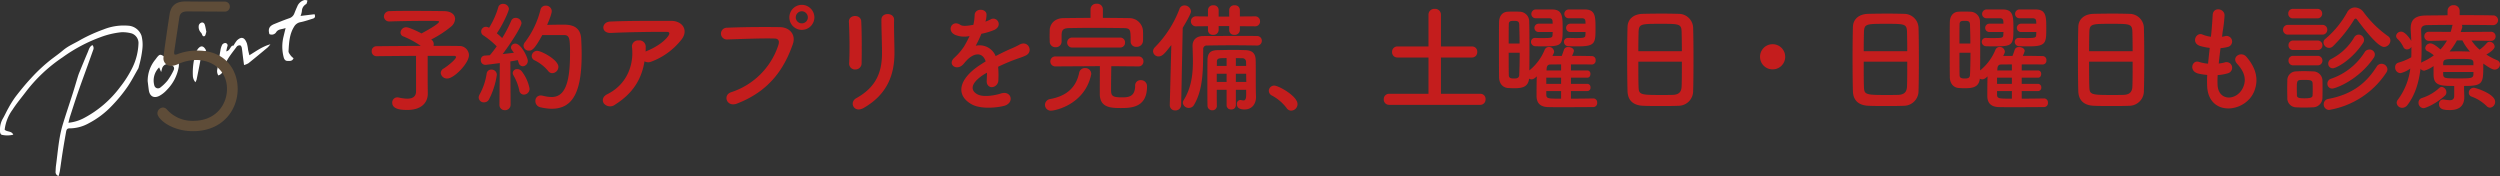 <svg xmlns="http://www.w3.org/2000/svg" width="843.016" height="59.352" viewBox="0 0 843.016 59.352"><rect x="0" y="0" width="843.016" height="59.352" fill="#333333" stroke="none"/><defs><style>.a{fill:#c41d1d;}.b{fill:#fff;}.c{fill:#5e4c38;}</style></defs><g transform="translate(-233.132 -18537.055)"><g transform="translate(24.868 18514.406)"><path class="a" d="M22.48-6.4v-9.12h8.8c.52,0,.76.16.76.4,0,.84-3.24,3.32-4.12,3.84a1.859,1.859,0,0,0-1.04,1.52,2.11,2.11,0,0,0,2.24,1.88c2.24,0,7.28-5.12,7.28-7.88A3.19,3.19,0,0,0,33-18.84c-1.28-.04-4.6-.04-8.56-.04a1.555,1.555,0,0,0,.08-.6,1.771,1.771,0,0,0-.6-1.36,1.06,1.06,0,0,1-.24-.2,35.066,35.066,0,0,0,6.8-4.44,3.519,3.519,0,0,0,1.24-2.48c0-1.44-1.28-2.6-3.72-2.64-2.16-.04-6.44-.08-10.52-.08-2.96,0-5.84,0-7.72.08a1.881,1.881,0,0,0-2.04,1.8,1.77,1.77,0,0,0,1.96,1.68H9.8c3.08-.12,9.08-.2,12.88-.2,3.48,0,3.64.08,3.64.28,0,.84-5.84,3.92-5.92,3.96-1.36-.72-4.2-2.08-5.16-2.08a1.9,1.9,0,0,0-1.92,1.76,1.4,1.4,0,0,0,1.04,1.36,31,31,0,0,1,5.8,3.16c-5.88.04-12.08.08-14.96.12a1.6,1.6,0,0,0-1.6,1.68A1.6,1.6,0,0,0,5.2-15.4h.04c2.68-.04,8.08-.08,13.32-.12V-3.6c0,1.6-.88,2.52-2.96,2.52a13.057,13.057,0,0,1-2.76-.36,3.138,3.138,0,0,0-.56-.08A1.732,1.732,0,0,0,10.52.28c0,2.4,3.52,2.44,5.12,2.44,5.08,0,6.88-2.8,6.88-5.44V-2.8Zm46-16.12c1.92,0,2,1.28,2,6.52,0,10.96-2.36,14.36-6.2,14.36a12.943,12.943,0,0,1-3.04-.44,3.988,3.988,0,0,0-.64-.08A1.761,1.761,0,0,0,58.8-.28,2.1,2.1,0,0,0,60.4,1.8a17.6,17.6,0,0,0,3.88.52c7.24,0,10.12-5.8,10.12-18.28,0-2.08-.08-3.96-.16-5.36-.28-4.68-4.2-4.72-6.12-4.72-1.64,0-3.76.04-5.36.08.08-.2,1.56-3.48,1.56-4.68a1.925,1.925,0,0,0-2.04-1.8,1.739,1.739,0,0,0-1.76,1.36,30.18,30.18,0,0,1-5.2,10.92,2.032,2.032,0,0,0-.52,1.24,1.76,1.76,0,0,0,1.88,1.64c.8,0,1.68-.12,4.44-5.24ZM64.52-9.68a2.147,2.147,0,0,0,2.04-2.12c0-2.4-5.76-5.4-7.12-5.4a1.83,1.83,0,0,0-1.88,1.76,1.611,1.611,0,0,0,1,1.44,14.016,14.016,0,0,1,4.56,3.6A1.688,1.688,0,0,0,64.52-9.68ZM46.68.96A1.76,1.76,0,0,0,48.52,2.8,1.835,1.835,0,0,0,50.44.92l-.08-14.56c1-.16,1.88-.32,2.48-.44a6.349,6.349,0,0,1,.28.8A1.565,1.565,0,0,0,54.56-12a1.794,1.794,0,0,0,1.68-1.88c0-1.04-2.2-5.76-4.2-5.76a1.419,1.419,0,0,0-1.48,1.28c0,.4.08.52,1,1.8-1,.12-2.36.28-3.8.44,2.92-3.84,6.36-9.32,6.36-10.44a1.911,1.911,0,0,0-2-1.76,1.513,1.513,0,0,0-1.48,1,43.651,43.651,0,0,1-3.04,5.8c-.52-.52-1.16-1.08-1.8-1.6,2-2.88,4.08-7.48,4.08-8.28a1.9,1.9,0,0,0-2-1.64,1.545,1.545,0,0,0-1.6,1.16A28.2,28.2,0,0,1,43.2-25l-.2-.08a2.1,2.1,0,0,0-.92-.24,1.6,1.6,0,0,0-1.56,1.6,1.512,1.512,0,0,0,.76,1.32,27.127,27.127,0,0,1,4.48,3.68c-.8,1.12-1.6,2.16-2.32,3-.68.04-1.24.08-1.76.12a1.384,1.384,0,0,0-1.28,1.48,1.537,1.537,0,0,0,1.48,1.64c.48,0,4.88-.6,4.92-.6l-.12,14Zm8.24-3.4a1.964,1.964,0,0,0,1.92-2,13.686,13.686,0,0,0-2.72-5.96,1.919,1.919,0,0,0-1.44-.64,1.4,1.4,0,0,0-1.52,1.28,1.617,1.617,0,0,0,.28.88,16.883,16.883,0,0,1,1.92,4.96A1.607,1.607,0,0,0,54.92-2.44ZM43.12-.76A26.068,26.068,0,0,0,45.8-9.12a1.765,1.765,0,0,0-1.84-1.76,1.529,1.529,0,0,0-1.6,1.4,20.94,20.94,0,0,1-2.4,7.04,2,2,0,0,0-.28,1,1.7,1.7,0,0,0,1.8,1.6A1.869,1.869,0,0,0,43.12-.76ZM95.6-13.68a2.6,2.6,0,0,0,2.28.12,23.255,23.255,0,0,0,9.92-7.12c2.8-3.16.88-6.64-3.28-6.64-6,0-14.72-.04-20.52.24-3,.16-3.2,4,.32,3.84,5.6-.28,14.32-.4,18.8-.36,1.04,0,1.04.6.44,1.44C102-20,98.96-18.2,96.28-17.12c-.12.04-.2.12-.32.16.04-.48.04-1,.04-1.48a2.13,2.13,0,0,0-2.4-2.28,2.047,2.047,0,0,0-2.2,2.44c.6,5.8-1.68,12.4-8.4,15.72-1.6.8-1.76,2.2-1.08,3.12a2.717,2.717,0,0,0,3.76.36C91.6-2.8,94.6-7.56,95.6-13.68Zm57.28-14.8a4.268,4.268,0,0,0-4.24-4.24,4.234,4.234,0,0,0-4.2,4.24,4.2,4.2,0,0,0,4.2,4.2A4.234,4.234,0,0,0,152.88-28.48ZM126.72.6c11.2-4.28,16.08-12.04,18.88-20.04,1.16-3.28-1.12-5.72-4.36-5.76-5.08-.08-12.56-.04-17.84.2a1.982,1.982,0,1,0,.08,3.96c5.76-.2,12.08-.44,16-.32,1.48.04,1.6,1.04,1.28,2.12A24.751,24.751,0,0,1,124.88-3.28C121.84-2.32,123.32,1.88,126.72.6Zm23.96-29.08a2.015,2.015,0,0,1-2.04,2,2.015,2.015,0,0,1-2.04-2,2.083,2.083,0,0,1,2.04-2.08A2.083,2.083,0,0,1,150.68-28.48ZM168.8-13c.08-3.72.08-10.56-.12-14.16-.16-2.52-4.28-2.32-4.16.16.2,3.8.32,10.08.08,14.04a1.961,1.961,0,0,0,2.08,2.04A2.068,2.068,0,0,0,168.8-13Zm.72,15.04c8.28-4.76,10.36-11.68,10.36-18.56,0-3.32-.2-7.8-.12-11.2.04-2.44-4.28-2.6-4.28,0,0,3.16.2,8.12.2,11.24,0,5.96-1.6,11.32-8.68,15.24C164.48.16,166.24,3.92,169.52,2.04ZM210.6-27.2a7.563,7.563,0,0,0,.32-2.32c-.08-1.96-3.84-2.2-4,.2a16.688,16.688,0,0,1-.44,3.36c-.2.04-.44.04-.6.08-1.4.24-3,.44-3.76-.08-2.8-1.88-4.76,1.88-1.88,3.32a8.079,8.079,0,0,0,4.96.44,33.347,33.347,0,0,1-1.88,3.56,19.966,19.966,0,0,1-3.24,3.76c-2.4,2.16.52,4.44,2.72,2.48a8.761,8.761,0,0,0,.92-1.04l.16-.16c2.6-3,5.68-3.4,6.76-.04-.76.44-1.4.88-1.96,1.24-7.24,4.76-8.2,10.16-2.8,13.2,3.12,1.76,8.56,1.16,10.92.56,3.68-.96,2.56-5.28-.96-4.2-1.88.6-5.8,1.4-7.92.32-2.24-1.12-2.84-3.52,2.12-6.72.32-.2.68-.4,1.04-.6,0,.84-.04,1.76-.08,2.6-.12,1.56.8,2.32,1.8,2.28a2.365,2.365,0,0,0,2.12-2.48,31.958,31.958,0,0,0-.08-4.4c1.6-.76,3.4-1.56,5.08-2.2,2.12-.8,3.04-1,4.32-1.64,2.56-1.28.76-5.28-2.24-3.6a30.72,30.72,0,0,1-3.12,1.48c-1.56.68-3.24,1.52-4.88,2.36a5.829,5.829,0,0,0-6.72-3.48,40.813,40.813,0,0,0,1.92-4.04,22.5,22.5,0,0,0,4.4-1.32c2.96-1.48.8-4.8-1.4-3.48a14.068,14.068,0,0,1-1.68.72Zm39.56-4.08a1.886,1.886,0,0,0-2.08-1.8,1.886,1.886,0,0,0-2.08,1.8v2.96c-3.04,0-6.08.04-9.12.08-3.08.04-4.56,2.04-4.64,4,0,.64-.04,1.36-.04,2.08,0,.68.04,1.32.04,1.84a1.864,1.864,0,0,0,1.96,1.88,1.9,1.9,0,0,0,2.04-1.84v-2.44c.12-1.48.44-2.12,2.6-2.16,2.44-.04,5.24-.08,8.08-.08,3.44,0,6.96.04,10.12.08,2.48.04,2.48.48,2.48,4.48v.08a1.8,1.8,0,0,0,1.96,1.76,2.075,2.075,0,0,0,2.2-1.88c.04-.4.04-.92.04-1.48,0-.72,0-1.52-.04-2.12a4.6,4.6,0,0,0-4.52-4.2c-3-.04-6-.08-9-.08Zm5.8,12.96A1.614,1.614,0,0,0,257.64-20a1.614,1.614,0,0,0-1.68-1.68H239.92a1.671,1.671,0,0,0-1.8,1.68,1.671,1.671,0,0,0,1.8,1.68Zm6.2,6.36a1.614,1.614,0,0,0,1.68-1.68,1.614,1.614,0,0,0-1.68-1.68H234.2a1.659,1.659,0,0,0-1.76,1.68,1.659,1.659,0,0,0,1.76,1.68l13.48-.08h1.48c-.04,3.16-.04,8.2-.04,9.36,0,4.68,3.8,4.76,7.16,4.76,3.48,0,8.76-.2,8.76-7.24a2.013,2.013,0,0,0-2.12-2.16,1.781,1.781,0,0,0-1.88,1.88c0,3.92-2.56,3.92-4.6,3.92-3.48,0-3.52-.8-3.52-2.84,0-1.8.04-5.24.08-7.68Zm-16,3a2.753,2.753,0,0,0,.08-.52,1.978,1.978,0,0,0-2.08-1.92,1.95,1.95,0,0,0-2,1.6c-.8,3.84-3.12,7.64-9.76,8.84a2.033,2.033,0,0,0-1.76,2,1.949,1.949,0,0,0,2.12,1.92C233.96,2.96,243.88,1,246.16-8.96Zm55.32-16.52a1.614,1.614,0,0,0,1.68-1.68,1.614,1.614,0,0,0-1.68-1.68l-5.12.04V-31a1.622,1.622,0,0,0-1.8-1.56,1.644,1.644,0,0,0-1.8,1.56v2.24H289.2V-31a1.622,1.622,0,0,0-1.8-1.56A1.644,1.644,0,0,0,285.6-31v2.2l-3.96-.04a1.671,1.671,0,0,0-1.8,1.68,1.671,1.671,0,0,0,1.8,1.68l3.96-.04v1.4a1.6,1.6,0,0,0,1.76,1.52,1.694,1.694,0,0,0,1.84-1.64v-1.32h3.56v1.44a1.6,1.6,0,0,0,1.76,1.52,1.694,1.694,0,0,0,1.84-1.64v-1.28Zm-3,23.08c0,1.56-.36,1.92-.92,1.92a4.508,4.508,0,0,1-.72-.12.881.881,0,0,0-.32-.04,1.25,1.25,0,0,0-1.16,1.4c0,.76.32,1.8,2.56,1.8,2.64,0,3.88-2,3.88-4.2v-.28c-.08-1.56-.08-4.2-.08-7.36,0-1.84,0-3.76-.04-4.8-.04-2.2-1.08-3.28-3.4-3.36-1.44-.04-2.64-.08-3.8-.08-1.76,0-3.4.04-5.52.08-2.56,0-3.48,1-3.52,3.32-.04,2.6-.04,5.68-.04,8.8,0,2.24,0,4.52.04,6.64a1.556,1.556,0,0,0,1.6,1.52,1.469,1.469,0,0,0,1.56-1.48V1.32c-.04-1.76-.04-3.6-.04-5.4h3.32V1.16a1.43,1.43,0,0,0,1.56,1.4A1.452,1.452,0,0,0,295,1.16V-4.08h3.48ZM302.16-19a1.553,1.553,0,0,0,1.6-1.6,1.563,1.563,0,0,0-1.64-1.6c-1.56-.04-3.44-.04-5.52-.04-4.12,0-8.88.04-12.6.04-2.44,0-3.6,1.44-3.6,3.28v.08c.04,1.64.12,3.36.12,5.08,0,4.36-.48,8.96-3.12,13.2a1.524,1.524,0,0,0-.28.88,1.978,1.978,0,0,0,2.04,1.72,1.953,1.953,0,0,0,1.72-1c3.36-5.6,3-13.08,3.12-18.72A1.154,1.154,0,0,1,285.28-19c2.48-.04,5.52-.08,8.52-.08,3.04,0,6,.04,8.32.08ZM272.72,1.12a1.741,1.741,0,0,0,1.84,1.76,1.886,1.886,0,0,0,2-1.8l.52-26.04c2.8-4.64,2.8-5.4,2.8-5.56a2.2,2.2,0,0,0-2.24-2A1.755,1.755,0,0,0,276-31.36a36.833,36.833,0,0,1-8.32,12.96,1.98,1.98,0,0,0-.6,1.32,1.83,1.83,0,0,0,1.88,1.76c1.32,0,2.28-1.28,4.28-3.84l-.52,20.24ZM295-12.12v-2.64c.64,0,1.36.04,2.16.04a1.207,1.207,0,0,1,1.28,1.24c0,.4.04.84.04,1.36Zm3.48,2.64c0,.92.04,1.88.04,2.76H295V-9.48Zm-6.6-2.64H288.6v-1.36c0-1.28.72-1.28,3.28-1.28Zm0,5.4h-3.32V-9.48h3.32Zm21.76,9.68A2.211,2.211,0,0,0,315.8.76c0-2.72-6.4-6.24-7.8-6.24a1.78,1.78,0,0,0-1.88,1.76,1.8,1.8,0,0,0,1.08,1.6,15.267,15.267,0,0,1,4.92,4.2A1.821,1.821,0,0,0,313.64,2.96ZM377.48,1A1.766,1.766,0,0,0,379.2-.88a1.708,1.708,0,0,0-1.72-1.84H364.16V-14.96h10.52a1.766,1.766,0,0,0,1.72-1.88,1.708,1.708,0,0,0-1.72-1.84H364.16V-29.4a1.951,1.951,0,0,0-2.12-1.96,1.939,1.939,0,0,0-2.08,1.96v10.72H349.52a1.76,1.76,0,0,0-1.84,1.84,1.77,1.77,0,0,0,1.84,1.88h10.44V-2.72H346.72a1.76,1.76,0,0,0-1.84,1.84A1.77,1.77,0,0,0,346.72,1Zm35.44-24.56c0,.36-.04.68-.04.92-.04,1-.28,1.12-3.36,1.12-.8,0-1.64-.04-2.36-.04h-.08a1.315,1.315,0,0,0-1.44,1.32,1.5,1.5,0,0,0,1.6,1.48c.96.04,2.12.04,3.24.04,5.76,0,5.8-1.16,5.8-6.16,0-3.92-.04-6.28-3.64-6.28H407.4a1.5,1.5,0,0,0-1.64,1.48,1.461,1.461,0,0,0,1.6,1.48h4.36c.68.04,1.12.24,1.16,1.04,0,.2.04.48.04.8h-5.04a1.421,1.421,0,0,0-1.52,1.4,1.4,1.4,0,0,0,1.52,1.4Zm-11.08,0c0,.36-.04.68-.04.92-.04,1.12-.48,1.12-3.76,1.12-.68,0-1.36,0-1.96-.04h-.12a1.315,1.315,0,0,0-1.44,1.32,1.5,1.5,0,0,0,1.6,1.48c.92.04,2.04.04,3.16.04,5.76,0,5.92-.6,5.92-6.04,0-4.16-.08-6.4-3.64-6.4h-5.24a1.538,1.538,0,0,0-1.68,1.52,1.441,1.441,0,0,0,1.56,1.44h4.4c.68,0,1.16.24,1.2,1.04,0,.2.04.48.04.8H397.2a1.421,1.421,0,0,0-1.52,1.4,1.4,1.4,0,0,0,1.52,1.4Zm13.72,22.4c-2.2.04-4.92.08-7.56.08V-3.64h5.52a1.1,1.1,0,0,0,1.08-1.2,1.138,1.138,0,0,0-1.08-1.24H408V-8.16h5.52c.72,0,1.04-.6,1.04-1.24a1.073,1.073,0,0,0-1.04-1.2H408v-2.04c2.56,0,5.12,0,7.04.04h.04a1.261,1.261,0,0,0,1.24-1.4,1.29,1.29,0,0,0-1.2-1.44c-1.88-.04-4.28-.08-6.76-.08a7.693,7.693,0,0,0,.64-1.64c0-.84-.96-1.32-1.88-1.32a1.42,1.42,0,0,0-1.48.88c-.28.88-.52,1.56-.76,2.12h-3.12c.48-1,.56-1.16.56-1.44a1.72,1.72,0,0,0-1.76-1.6,1.534,1.534,0,0,0-1.44,1,17.3,17.3,0,0,1-5.16,6.92c.04-2.2.04-4.88.04-7.56,0-3.24,0-6.52-.08-8.88a3.283,3.283,0,0,0-3.12-3.36c-.72-.04-1.56-.04-2.36-.04-.6,0-1.2,0-1.8.04-1.88.12-2.84,1.56-2.88,3.52-.04,1.88-.04,4.6-.04,7.48,0,3.92,0,8.2.04,11,0,2.08,1.12,3.56,2.96,3.72.68.04,1.32.08,2,.08,2.68,0,4.84-.28,5.16-3.24a1.479,1.479,0,0,0,.84.24c.2,0,.76,0,1.76-1-.08,2.4-.08,5.28-.08,6.72.04,2.6,1.64,3.6,3.92,3.64,1.52.04,3.24.04,5,.04,3.56,0,7.32-.04,10.24-.04A1.339,1.339,0,0,0,416.84.28a1.32,1.32,0,0,0-1.24-1.44ZM404.68-10.6h-4.92c0-.24.04-.44.04-.64.08-1,.56-1.36,1.2-1.36l3.68-.04ZM387-19.68c0-2.56,0-4.96.04-6.44,0-1.16.68-1.2,1.76-1.2,1.12,0,1.68.12,1.76,1.16.04,1.68.12,4,.12,6.48Zm17.68,13.6h-5V-8.16h5Zm0,5c-4.4,0-4.92,0-5-1.32V-3.64h5ZM390.72-16.56c0,2.8-.08,5.52-.16,7.44-.04.88-.48,1.24-1.64,1.24-1.2,0-1.88-.12-1.88-1.2-.04-1.76-.04-4.56-.04-7.48ZM449.2-3.64c.08-2.12.12-6.52.12-10.92,0-4-.04-8-.12-10.44a4.853,4.853,0,0,0-4.88-4.68c-1.36-.04-3.44-.08-5.56-.08-2.56,0-5.16.04-6.68.08-3,.12-4.92,1.8-5,4.36-.08,2.68-.12,6.6-.12,10.48,0,4.36.04,8.72.12,11.32.12,2.96,1.84,4.72,5.32,4.84,1.64.08,3.72.08,5.8.08,2.12,0,4.28,0,6.04-.08A4.959,4.959,0,0,0,449.2-3.64ZM430.72-17.08c0-2.52.04-4.8.08-6.44.12-2.76.68-2.8,7.44-2.8,6.4,0,7,.04,7.08,2.8.04,1.6.08,3.92.08,6.44Zm14.68,3.52c0,3.2,0,6.36-.08,8.36-.08,1.72-.76,2.76-3,2.84-1.04.04-2.64.04-4.2.04-6.8,0-7.24-.16-7.32-2.76-.08-1.92-.08-5.12-.08-8.48Zm34.84-1.64A4.217,4.217,0,0,0,476-19.44a4.217,4.217,0,0,0-4.24,4.24A4.217,4.217,0,0,0,476-10.96,4.217,4.217,0,0,0,480.24-15.2ZM525.2-3.64c.08-2.12.12-6.52.12-10.92,0-4-.04-8-.12-10.44a4.853,4.853,0,0,0-4.88-4.68c-1.36-.04-3.44-.08-5.56-.08-2.56,0-5.16.04-6.68.08-3,.12-4.92,1.8-5,4.36-.08,2.68-.12,6.6-.12,10.48,0,4.36.04,8.72.12,11.32.12,2.96,1.84,4.72,5.32,4.84,1.64.08,3.72.08,5.8.08,2.12,0,4.28,0,6.04-.08A4.959,4.959,0,0,0,525.2-3.64ZM506.72-17.08c0-2.52.04-4.8.08-6.44.12-2.76.68-2.8,7.44-2.8,6.4,0,7,.04,7.08,2.8.04,1.6.08,3.92.08,6.44Zm14.68,3.52c0,3.2,0,6.36-.08,8.36-.08,1.72-.76,2.76-3,2.84-1.04.04-2.64.04-4.2.04-6.8,0-7.24-.16-7.32-2.76-.08-1.92-.08-5.12-.08-8.48Zm43.52-10c0,.36-.04.68-.04.92-.04,1-.28,1.12-3.36,1.12-.8,0-1.64-.04-2.36-.04h-.08a1.315,1.315,0,0,0-1.44,1.32,1.5,1.5,0,0,0,1.6,1.48c.96.04,2.12.04,3.24.04,5.76,0,5.8-1.16,5.8-6.16,0-3.92-.04-6.28-3.64-6.28H559.4a1.5,1.5,0,0,0-1.64,1.48,1.461,1.461,0,0,0,1.6,1.48h4.36c.68.04,1.12.24,1.16,1.04,0,.2.04.48.04.8h-5.04a1.421,1.421,0,0,0-1.52,1.4,1.4,1.4,0,0,0,1.52,1.4Zm-11.08,0c0,.36-.04.68-.04.92-.04,1.12-.48,1.12-3.76,1.12-.68,0-1.36,0-1.96-.04h-.12a1.315,1.315,0,0,0-1.44,1.32,1.5,1.5,0,0,0,1.6,1.48c.92.04,2.04.04,3.16.04,5.76,0,5.92-.6,5.92-6.04,0-4.16-.08-6.4-3.64-6.4h-5.24a1.538,1.538,0,0,0-1.68,1.52,1.441,1.441,0,0,0,1.56,1.44h4.4c.68,0,1.16.24,1.2,1.04,0,.2.04.48.04.8H549.2a1.421,1.421,0,0,0-1.52,1.4,1.4,1.4,0,0,0,1.52,1.4Zm13.72,22.4c-2.2.04-4.92.08-7.56.08V-3.64h5.52a1.1,1.1,0,0,0,1.08-1.2,1.138,1.138,0,0,0-1.08-1.24H560V-8.16h5.52c.72,0,1.04-.6,1.04-1.24a1.073,1.073,0,0,0-1.04-1.2H560v-2.04c2.56,0,5.12,0,7.04.04h.04a1.261,1.261,0,0,0,1.24-1.4,1.29,1.29,0,0,0-1.2-1.44c-1.88-.04-4.28-.08-6.76-.08a7.691,7.691,0,0,0,.64-1.64c0-.84-.96-1.32-1.88-1.32a1.42,1.42,0,0,0-1.48.88c-.28.88-.52,1.56-.76,2.12h-3.12c.48-1,.56-1.16.56-1.44a1.72,1.72,0,0,0-1.76-1.6,1.534,1.534,0,0,0-1.44,1,17.3,17.3,0,0,1-5.16,6.92c.04-2.2.04-4.88.04-7.56,0-3.24,0-6.52-.08-8.88a3.283,3.283,0,0,0-3.12-3.36c-.72-.04-1.56-.04-2.36-.04-.6,0-1.2,0-1.8.04-1.88.12-2.84,1.56-2.88,3.52-.04,1.88-.04,4.6-.04,7.48,0,3.92,0,8.2.04,11,0,2.08,1.12,3.56,2.96,3.72.68.04,1.32.08,2,.08,2.68,0,4.84-.28,5.16-3.24a1.479,1.479,0,0,0,.84.24c.2,0,.76,0,1.76-1-.08,2.4-.08,5.28-.08,6.72.04,2.6,1.64,3.6,3.92,3.64,1.52.04,3.24.04,5,.04,3.56,0,7.32-.04,10.24-.04A1.339,1.339,0,0,0,568.84.28a1.32,1.32,0,0,0-1.24-1.44ZM556.68-10.6h-4.92c0-.24.04-.44.04-.64.08-1,.56-1.36,1.2-1.36l3.68-.04ZM539-19.68c0-2.56,0-4.96.04-6.44,0-1.16.68-1.2,1.76-1.2,1.12,0,1.68.12,1.76,1.16.04,1.68.12,4,.12,6.48Zm17.68,13.6h-5V-8.16h5Zm0,5c-4.4,0-4.92,0-5-1.32V-3.64h5ZM542.72-16.56c0,2.8-.08,5.52-.16,7.44-.04.88-.48,1.24-1.64,1.24-1.2,0-1.88-.12-1.88-1.2-.04-1.76-.04-4.56-.04-7.48ZM601.2-3.64c.08-2.12.12-6.52.12-10.92,0-4-.04-8-.12-10.44a4.853,4.853,0,0,0-4.88-4.68c-1.36-.04-3.44-.08-5.56-.08-2.56,0-5.16.04-6.68.08-3,.12-4.92,1.8-5,4.36-.08,2.68-.12,6.6-.12,10.48,0,4.36.04,8.72.12,11.32.12,2.96,1.84,4.72,5.32,4.84,1.64.08,3.72.08,5.8.08,2.12,0,4.28,0,6.04-.08A4.959,4.959,0,0,0,601.2-3.64ZM582.72-17.08c0-2.52.04-4.8.08-6.44.12-2.76.68-2.8,7.44-2.8,6.4,0,7,.04,7.08,2.8.04,1.6.08,3.92.08,6.44Zm14.68,3.52c0,3.2,0,6.36-.08,8.36-.08,1.72-.76,2.76-3,2.84-1.04.04-2.64.04-4.2.04-6.8,0-7.24-.16-7.32-2.76-.08-1.92-.08-5.12-.08-8.48Zm28.68,4.52a14.4,14.4,0,0,0,3.56-.64,1.911,1.911,0,1,0-1.28-3.6,13.632,13.632,0,0,1-1.92.36c.16-1.68.36-3.4.6-5.2a12.429,12.429,0,0,0,2.44-.4,1.878,1.878,0,1,0-.92-3.64,7.371,7.371,0,0,1-1,.2c.04-.48.12-.96.16-1.44a50.375,50.375,0,0,0,.68-5.76c0-2.36-3.8-3-4-.2-.12,1.88-.2,3.4-.44,5.92-.04.48-.12,1-.16,1.48a11.306,11.306,0,0,1-2.88-.76c-2.12-.88-3.88,2.8-.84,3.84a18.222,18.222,0,0,0,3.32.68c-.2,1.8-.4,3.56-.56,5.32a14.017,14.017,0,0,1-3.08-.6c-2.28-.76-3.52,3.04-.28,3.92a21.8,21.8,0,0,0,3.08.48,35.593,35.593,0,0,0-.04,3.56c.32,10.68,13.08,9.36,15.96,1.76,1.52-4.04.4-7.84-2.72-11.44-1.76-2.04-5.2.08-3.12,2.36,2.24,2.44,3.36,5.08,1.96,8.08-2.08,4.44-8.32,4.68-8.56-1.04A29.637,29.637,0,0,1,626.08-9.04Zm56.12-9.48a2.224,2.224,0,0,0,2.12-2.16,1.761,1.761,0,0,0-.8-1.48,35.837,35.837,0,0,1-8.24-8.08,3.776,3.776,0,0,0-2.92-1.6,3,3,0,0,0-2.6,1.6,31.6,31.6,0,0,1-7.28,8.92,1.605,1.605,0,0,0-.72,1.32,1.919,1.919,0,0,0,1.88,1.8,1.919,1.919,0,0,0,1.32-.56,46.937,46.937,0,0,0,7.16-9,.564.564,0,0,1,.48-.32.508.508,0,0,1,.44.28C677.08-22.36,680.48-18.52,682.2-18.52Zm-7.08-1.36a1.845,1.845,0,0,0,.32-1.04,1.838,1.838,0,0,0-1.8-1.76,1.768,1.768,0,0,0-1.56,1,19.044,19.044,0,0,1-7.76,7.24,1.7,1.7,0,0,0-.96,1.52,1.535,1.535,0,0,0,1.52,1.6C666.04-11.32,671.28-14.08,675.12-19.88Zm-15.44-8.28a1.563,1.563,0,0,0,1.64-1.6,1.563,1.563,0,0,0-1.64-1.6h-8.2a1.529,1.529,0,0,0-1.6,1.6,1.529,1.529,0,0,0,1.6,1.6Zm18.96,13.4a2.13,2.13,0,0,0,.44-1.24,1.721,1.721,0,0,0-1.84-1.64,1.81,1.81,0,0,0-1.6.88,21.6,21.6,0,0,1-11.44,9,1.685,1.685,0,0,0-1.12,1.6,1.6,1.6,0,0,0,1.6,1.68C665.8-4.48,673.52-7.32,678.64-14.76Zm-17.32-7.92a1.616,1.616,0,0,0,1.72-1.64,1.6,1.6,0,0,0-1.72-1.64H649.84a1.616,1.616,0,0,0-1.72,1.64,1.6,1.6,0,0,0,1.72,1.64Zm21.6,12.84a2.029,2.029,0,0,0,.4-1.16,1.977,1.977,0,0,0-2-1.84,1.918,1.918,0,0,0-1.64.96C676.44-6.72,671.8-2.56,663.4-1A1.783,1.783,0,0,0,661.84.8a1.843,1.843,0,0,0,1.8,1.92A28.8,28.8,0,0,0,682.92-9.84Zm-23.16-7.64a1.563,1.563,0,0,0,1.64-1.6,1.563,1.563,0,0,0-1.64-1.6h-8.2a1.529,1.529,0,0,0-1.6,1.6,1.529,1.529,0,0,0,1.6,1.6Zm0,5.16a1.563,1.563,0,0,0,1.64-1.6,1.563,1.563,0,0,0-1.64-1.6h-8.2a1.529,1.529,0,0,0-1.6,1.6,1.529,1.529,0,0,0,1.6,1.6ZM661.4-1.36c.04-.88.04-1.92.04-3s0-2.16-.04-3.08a3.177,3.177,0,0,0-3.2-2.84c-.92-.04-2.04-.08-3.16-.08-.92,0-1.8.04-2.56.08a2.978,2.978,0,0,0-2.92,3.04c0,.88-.04,1.84-.04,2.84s.04,2.04.04,3.08a3.049,3.049,0,0,0,2.96,3.16c.8.04,1.76.08,2.72.08,1,0,2-.04,2.84-.08A3.237,3.237,0,0,0,661.4-1.36Zm-3.32-.84c-.04.68-.52,1-2.76,1-1.84,0-2.48-.2-2.52-.96,0-.6-.04-1.36-.04-2.12,0-2.32,0-3,1.12-3.08.44-.04,1-.04,1.56-.04,1.88,0,2.56.12,2.64,1.08.04.56.04,1.32.04,2.08C658.12-3.52,658.12-2.76,658.08-2.2Zm51.08-3.16c6.16,0,6.48-.8,6.48-6.36v-1.2c2.2,1.56,3.12,2.04,3.88,2.04a1.809,1.809,0,0,0,1.76-1.8,1.453,1.453,0,0,0-.96-1.36,21.094,21.094,0,0,1-3.64-1.92c.44-.24,2.8-1.64,2.8-2.68a1.777,1.777,0,0,0-1.72-1.64,1.313,1.313,0,0,0-.96.48,12.967,12.967,0,0,1-2.4,2.2,15.476,15.476,0,0,1-2.72-3.08l6.48.12h.04a1.522,1.522,0,0,0,1.6-1.56,1.525,1.525,0,0,0-1.64-1.52l-10.12.08.48-1.44a1.108,1.108,0,0,0,.04-.36,1.042,1.042,0,0,0-.16-.6c3.76,0,7.56.04,10.36.08h.04a1.706,1.706,0,0,0,1.84-1.68,1.669,1.669,0,0,0-1.84-1.6c-2.92-.08-7-.08-11.12-.08v-1.4a1.927,1.927,0,0,0-2.04-1.96,1.907,1.907,0,0,0-2.04,1.96v1.44c-2.76.04-5.36.04-7.4.08-3.44.04-5.04,1.36-5.04,4.32v.52c.08,1.24.16,2.48.2,3.72-.36-.64-2.04-3.12-3.4-3.12a1.669,1.669,0,0,0-1.72,1.44,1.44,1.44,0,0,0,.56,1.08,9.164,9.164,0,0,1,1.88,2.64,1.335,1.335,0,0,0,1.24.84,1.748,1.748,0,0,0,1.48-.88v1.04c0,.84,0,1.64-.04,2.48a18.445,18.445,0,0,1-4.32,1.8,1.524,1.524,0,0,0-1.12,1.56,1.908,1.908,0,0,0,1.76,2,9.083,9.083,0,0,0,3.36-1.56A22.215,22.215,0,0,1,686.8-.68a1.7,1.7,0,0,0-.36,1A1.819,1.819,0,0,0,688.32,2a2.211,2.211,0,0,0,1.76-.96c2.56-3.32,3.84-7.6,4.4-12.2a1.607,1.607,0,0,0,1.28.64,9.883,9.883,0,0,0,3.12-1.56v3.16c.12,3.32,2.16,3.56,6.96,3.56v3.28c0,1.16-.56,1.52-1.52,1.52a14.335,14.335,0,0,1-1.96-.24c-.08,0-.16-.04-.28-.04A1.474,1.474,0,0,0,700.72.8c0,1.92,2.16,1.96,3.72,1.96,3.68,0,4.76-2,4.8-4.24,0-.96-.08-2.2-.08-3.04Zm8.76,7.32a1.94,1.94,0,0,0,1.72-2c0-2.64-6.52-4.72-7.24-4.72a1.681,1.681,0,0,0-1.64,1.68,1.361,1.361,0,0,0,1,1.32,14.182,14.182,0,0,1,5.04,3.2A1.606,1.606,0,0,0,717.92,1.96Zm-15.2-4.08a1.431,1.431,0,0,0,.48-1.12,1.79,1.79,0,0,0-1.56-1.8,1.3,1.3,0,0,0-.84.36,15.689,15.689,0,0,1-5.92,3.4A1.6,1.6,0,0,0,693.8.28a1.775,1.775,0,0,0,1.68,1.84C696.32,2.12,700.08.4,702.72-2.12Zm5.88-18.6a16.938,16.938,0,0,0,2.56,3.76c-1.4-.04-2.76-.08-4.08-.08-.96,0-1.88.04-2.8.04a23.158,23.158,0,0,0,2.48-3.72Zm3.72,8.36h-10.2v-.68c.08-1.44.84-1.44,5.36-1.44,4.08,0,4.8,0,4.84,1.32Zm-8.92-8.32a15.155,15.155,0,0,1-2.2,3c-1.16-1-2.48-2.04-3.4-2.04a1.74,1.74,0,0,0-1.72,1.56,1.187,1.187,0,0,0,.76,1.08,8.848,8.848,0,0,1,2.12,1.4,20.186,20.186,0,0,1-3.8,2.2,1.439,1.439,0,0,0-.48.32c.12-1.6.16-3.2.16-4.84,0-2.08-.08-4.12-.16-6.12v-.12c0-1.04.6-1.6,1.92-1.64,2.16-.04,5.32-.08,8.72-.08a1.35,1.35,0,0,0-.16.48,16.458,16.458,0,0,1-.52,1.88l-7.24-.04a1.5,1.5,0,0,0-1.64,1.52,1.544,1.544,0,0,0,1.6,1.56h.04Zm8.92,11.44c-.08,1.32-.92,1.32-5.16,1.32-4.4,0-4.92,0-5.04-1.24v-.92h10.2Z" transform="translate(330 57)"/></g><g transform="translate(10.868 16707.406)"><g transform="translate(222.264 1829.83)"><g transform="translate(0 -0.182)"><path class="b" d="M57.6,19.228c-.455-.049-.928.057-1.379-.006a3.4,3.4,0,0,1-1.234-.394c-.851-.5-1.159-.5-1.82.246-.271.3-.5.648-.748.969a11.263,11.263,0,0,0-2.622,7.322c.127,1.012.239,2.027.385,3.036.3,2.1,1.751,2.9,3.643,1.879a9.631,9.631,0,0,0,2.471-1.994,14.473,14.473,0,0,0,3.986-7.762c.306-2.225-1.007-3.119-2.682-3.3m.917,4.531a20.927,20.927,0,0,1-2.031,3.42,14.817,14.817,0,0,1-2.308,2.248,1.27,1.27,0,0,1-2.115-.54,6.175,6.175,0,0,1,1.6-6.153l.677,1.563c.148-.569.208-.85.295-1.123a2.066,2.066,0,0,1,3.115-1.285c.874.443,1.186,1,.764,1.87M43.754,8.715a18.272,18.272,0,0,0-8.818,1.2,54.01,54.01,0,0,0-7.674,3.455c-2,1.207-4.2,2.06-6.013,3.6-1.2,1.021-2.487,1.939-3.748,2.886a55.057,55.057,0,0,0-7.075,6.559C8.612,28.354,6.932,30.431,5.3,32.533A33.665,33.665,0,0,0,2.859,36.4C2.147,37.64,1.582,38.963.85,40.185a7.545,7.545,0,0,0-.85,4c0,.551.17,1.282.826,1.319a8.175,8.175,0,0,0,3.65-.092c-.576-1.331-2.07-.851-2.9-1.67a14.241,14.241,0,0,1,2.659-6.763c1.375-2.143,3.04-4.1,4.577-6.14A51.861,51.861,0,0,1,21.085,19.345a53.1,53.1,0,0,1,12.976-6.873,27.706,27.706,0,0,1,6.858-1.6,11.38,11.38,0,0,1,3.485.4,3.442,3.442,0,0,1,2.3,3.153,20.148,20.148,0,0,1-2.085,8.444,36.493,36.493,0,0,1-4.1,6.467A36.442,36.442,0,0,1,28.239,39.849,14.04,14.04,0,0,1,23.067,41.4c.216-.827.352-1.478.555-2.108.865-2.68,1.716-5.365,2.637-8.025,1.072-3.1,2.212-6.174,3.321-9.26q.909-2.53,1.807-5.063a1.534,1.534,0,0,0-.222-1.738c-1.018.517-1.2,1.529-1.572,2.393-.964,2.254-1.889,4.524-2.821,6.791-.175.426-.336.86-.471,1.3-.57,1.858-1.105,3.728-1.694,5.58-1.129,3.553-2.332,7.083-3.421,10.648-1.387,4.542-1.666,9.279-2.31,13.95-.091.66-.092,1.332-.135,2a1.393,1.393,0,0,0,1.01,1.489,15.7,15.7,0,0,0,.416-1.568c.327-2.131.6-4.27.94-6.4.36-2.281.751-4.557,1.16-6.83.117-.653.239-1.3,1.208-1.272a13.312,13.312,0,0,0,6.444-1.716,29.453,29.453,0,0,0,7.919-6.017,49.924,49.924,0,0,0,4.982-6.036c1.432-2.035,2.563-4.283,3.816-6.443a2.317,2.317,0,0,0,.171-.586,35.162,35.162,0,0,0,1.2-5.98,12.362,12.362,0,0,0-.275-4.412,5.062,5.062,0,0,0-3.978-3.379m62.313-3.921-4.726.575A5.8,5.8,0,0,0,101.8,3.7a2.721,2.721,0,0,1,.981-2c.159-.191.49-.265.593-.468a5.17,5.17,0,0,0,.291-1.071,2.966,2.966,0,0,0-.949-.156A3.558,3.558,0,0,0,100.2,2.287c-.362.731-.646,1.5-.957,2.257a2.664,2.664,0,0,1-1.719,1.614c-1.693.58-3.352,1.26-5.011,1.933-1.706.692-2.165,1.636-1.673,3.405a1.792,1.792,0,0,0,2.2-.5c.736-1.285,1.935-1.029,3.265-1.546-.294,1.223-.5,2.062-.7,2.9a14.074,14.074,0,0,0,.063,7c.172.63.513,1.178,1.225,1.19.771.013,1.671.178,2.091-.911a5.223,5.223,0,0,1-.892-.811c-.334-.483-.836-1.049-.8-1.551.18-2.846.271-5.7,1.886-8.272a3.093,3.093,0,0,1,2.251-1.535c1.386-.291,2.735-.764,4.093-1.183.766-.237.834-.769.549-1.484M83.654,16.788a14.5,14.5,0,0,0-.379-2.095c-.734-2.057-1.821-2.521-3.357-1.075a10.1,10.1,0,0,0-1.167,1.769c-1.082-.18-1.061,1.736-2.463,1.923.147-.653.224-1.155.377-1.632a.813.813,0,0,0-.627-1.169,1.349,1.349,0,0,0-1.1.555,5.956,5.956,0,0,0-.6,1.888c-.377,2.106-.713,4.219-1.044,6.333a2.8,2.8,0,0,0,.32,2.146,2.33,2.33,0,0,0,1.68-1.931c.732-3.083,2.793-5.4,4.6-7.858A1.343,1.343,0,0,1,80.99,15.3c.217.03.482.493.534.794.182,1.057.278,2.128.414,3.193.1.8.213,1.6.353,2.649a6.253,6.253,0,0,0,1.473-.6c2.181-1.746,4.332-3.531,6.479-5.32a10.587,10.587,0,0,0,.947-1.089c-2.743.751-4.769,2.3-7.1,3.709-.186-.785-.329-1.313-.434-1.848M68.07,7.59A1.327,1.327,0,0,0,67,8.863a2.754,2.754,0,0,0,.833,2.208c.375.408.352,1.409,1.14,1.115.355-.132.436-1,.616-1.461-.175-.834-.288-1.534-.477-2.212-.139-.5-.391-.967-1.041-.923m-1.4,8.975a4.97,4.97,0,0,0-.721,1.52,22.193,22.193,0,0,0-.915,7.438,3.562,3.562,0,0,0,.857,2.209,4.994,4.994,0,0,0,.411-.9c.521-2.608,1.069-5.213,1.5-7.836a1.889,1.889,0,0,1,.978-1.433c.254-.157.5-.336.731-.5-.784-1.691-1.809-1.866-2.839-.5" transform="translate(0 0)"/></g></g><path class="c" d="M-6.69-22.74A15.042,15.042,0,0,1-.51-24.12c5.52,0,10.32,3.66,10.32,9.78C9.81-9.18,6.15-3.6-1.59-3.6a11.468,11.468,0,0,1-8.82-3.78,1.856,1.856,0,0,0-1.38-.72,1.978,1.978,0,0,0-1.86,1.98c0,1.86,4.68,6,12,6,10.08,0,15.06-7.26,15.06-14.22,0-6-3.72-12.96-13.62-12.96a18.813,18.813,0,0,0-6.36,1.08,3.47,3.47,0,0,1-1.02.3c-.3,0-.42-.18-.42-.6a3.171,3.171,0,0,1,.06-.72L-6.27-38.4c.18-1.38.9-2.1,2.7-2.1,1.86,0,10.92.06,12.6.06a1.653,1.653,0,0,0,1.74-1.68A1.653,1.653,0,0,0,9.03-43.8c-10.98,0-12.42-.06-12.9-.06h-.36c-3.18,0-4.8,1.44-5.28,4.08-.54,3.36-2.1,13.98-2.1,14.88a2.507,2.507,0,0,0,2.7,2.76A6.324,6.324,0,0,0-6.69-22.74Z" transform="translate(289 1874)"/></g></g></svg>